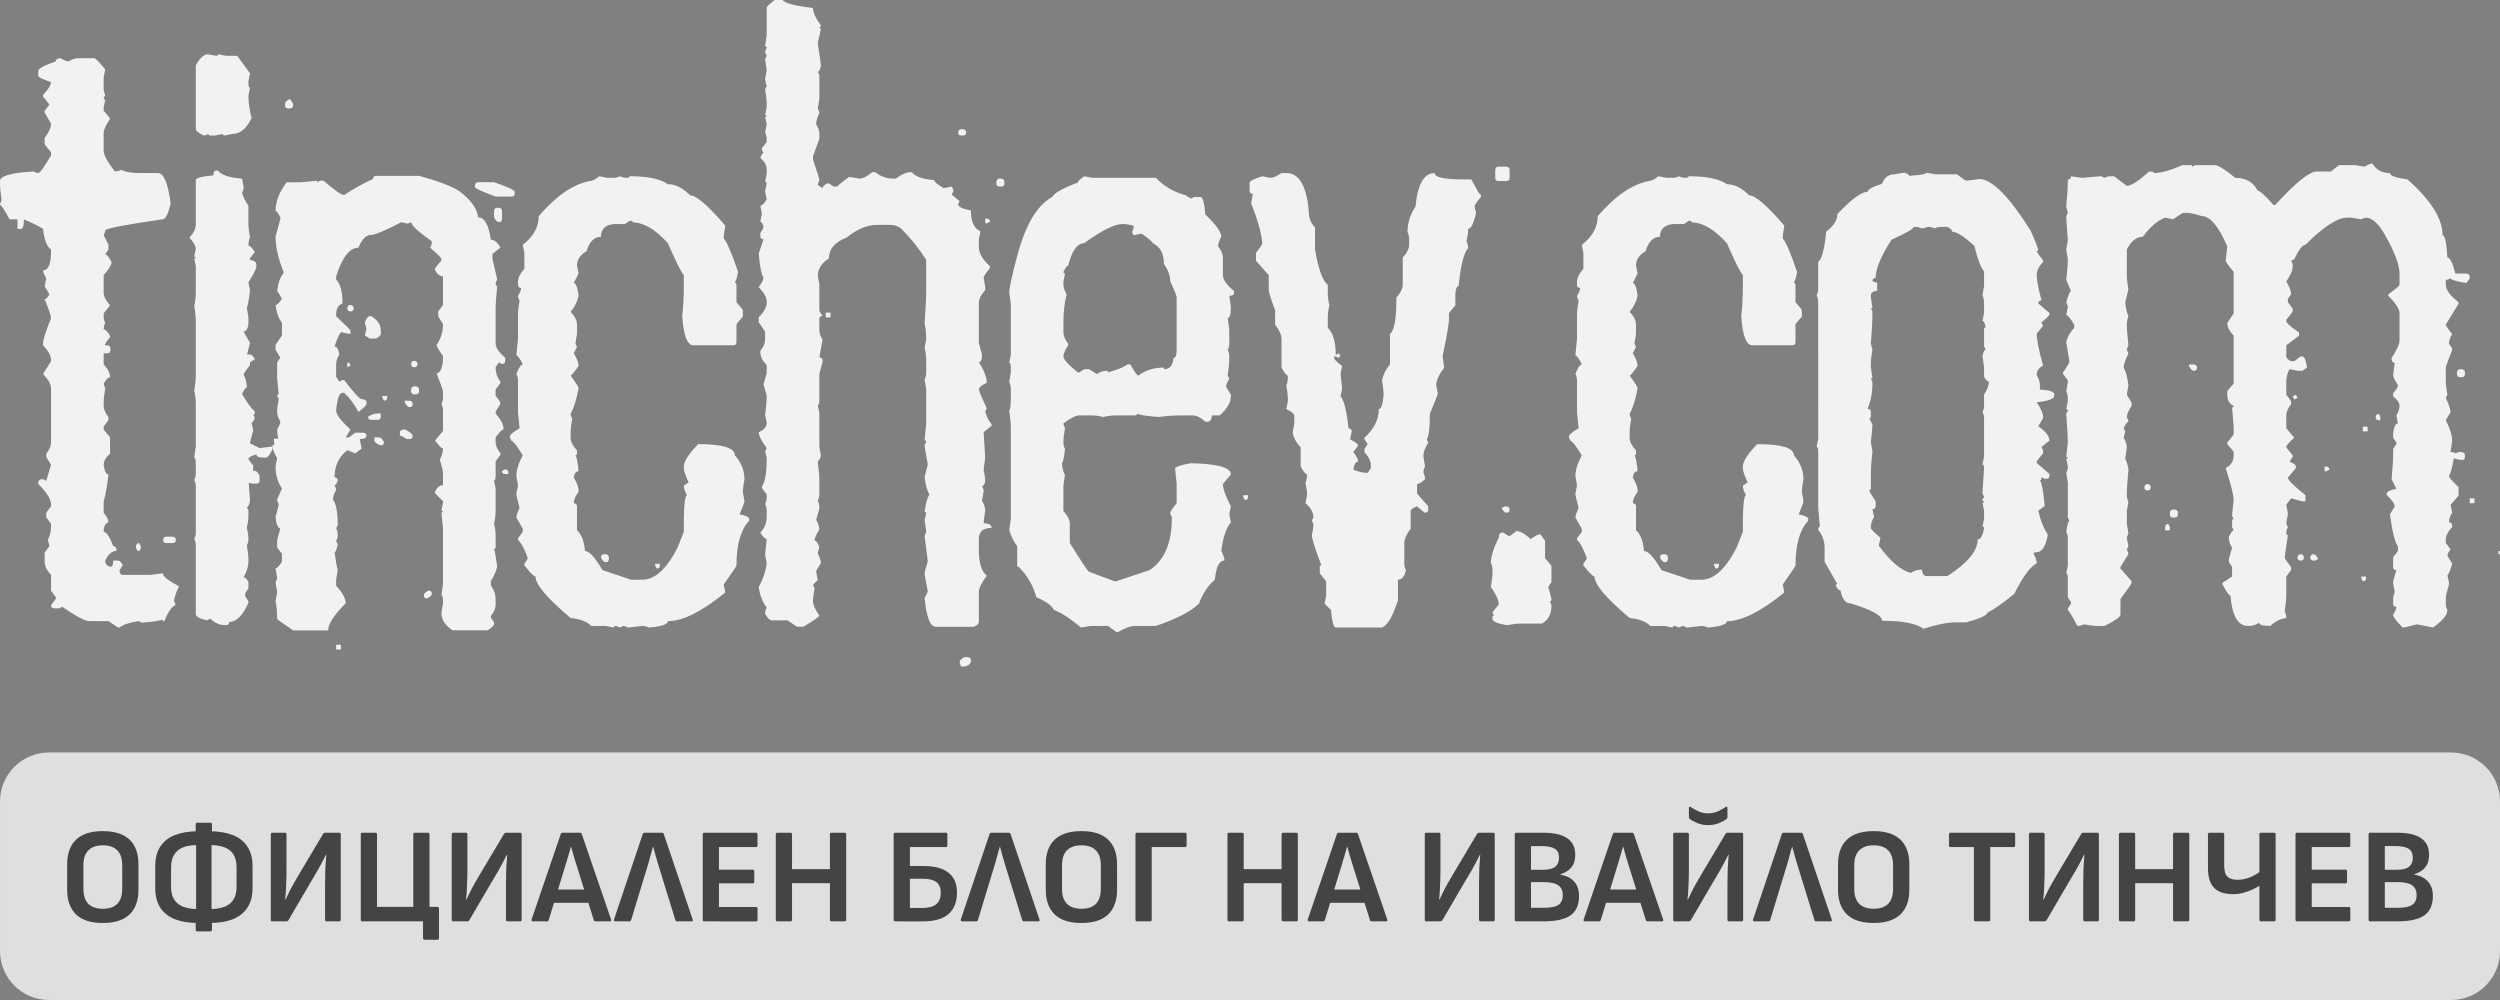 <?xml version="1.0" encoding="UTF-8" standalone="no"?>
<!-- Created with Inkscape (http://www.inkscape.org/) -->

<svg
   version="1.1"
   id="svg1"
   width="250"
   height="100"
   viewBox="0 0 250 100"
   xml:space="preserve"
   xmlns="http://www.w3.org/2000/svg"
   xmlns:svg="http://www.w3.org/2000/svg"><rect x="0" y="0" width="250" height="100" fill="#808080" stroke="none"/><defs
     id="defs1" /><g
     id="g1"
     transform="translate(-156.339,-50)"><path
       style="font-size:81.659px;line-height:1.2;font-family:'Fresco Stamp';-inkscape-font-specification:'Fresco Stamp';letter-spacing:0px;opacity:0.897;fill:#ffffff;stroke-width:7.795;stroke-linejoin:bevel;stroke-opacity:0.273"
       d="m 162.4,55.821 q 0.518,0.319 0.797,0.319 0.518,-0.319 0.957,-0.319 h 1.595 q 0.199,0 1.116,1.116 l -0.159,0.797 v 1.116 q 0,0.359 0.159,0.638 l -0.159,0.319 q 0,0.159 0.159,0.159 l -0.159,0.797 v 0.319 q 0.638,0.718 0.638,0.797 -0.638,0.957 -0.638,1.435 v 1.754 q 0,0.638 1.116,2.073 0.359,0 0.638,-0.159 0.638,0.319 1.754,0.319 h 1.914 q 0.877,0 1.276,3.03 -0.359,1.595 -0.797,1.595 -5.742,0.837 -5.742,1.116 0,0.159 -0.159,0.478 l 0.478,0.957 v 0.478 l -0.319,0.478 q 0.239,0 0.638,0.797 -0.08,0.478 -0.797,1.276 v 1.754 q 0,0.558 0.638,1.276 l -0.638,0.797 v 0.319 q 0,0.359 0.159,0.638 -0.159,0.279 -0.159,0.638 0.239,0 0.638,0.638 v 0.159 q -0.638,0.678 -0.638,1.276 v 1.435 q 0.638,0.678 0.638,1.276 -0.239,0 -0.638,0.638 0,0.159 0.159,0.478 -0.159,0.877 -0.159,1.435 v 0.319 q 0,0.518 0.478,1.116 v 0.319 l -0.478,0.638 v 0.319 q 0.638,0.718 0.638,0.797 v 1.595 q -0.638,0.558 -0.638,1.116 0.12,0.957 0.478,0.957 -0.159,1.555 -0.478,2.711 v 1.116 q 0.478,0.598 0.478,0.957 -0.478,0.159 -0.478,0.957 0.439,0.04 0.957,1.435 0.319,0.04 0.319,0.319 v 0.159 q -0.678,0 -1.116,0.957 v 0.159 q 0,0.239 0.478,0.478 0.319,0 0.319,-0.638 h 0.478 q 0.239,0 0.478,0.478 l -0.319,0.478 v 0.159 q 0.04,0.319 0.319,0.319 h 2.871 l 1.116,-0.159 q 0.04,0.478 1.595,1.276 v 0.159 q -0.239,0.359 -0.478,1.276 0.159,0.319 0.159,0.478 -0.518,0.159 -1.116,1.595 h -0.159 v -0.159 q -0.239,0.159 -2.073,0.319 l -0.319,-0.159 q -1.396,0.199 -1.914,0.638 h -0.159 l -0.957,-0.638 h -1.914 q -0.638,0 -2.711,-1.435 l -0.319,0.159 H 161.762 q -0.319,0 -0.319,-0.319 l 0.478,-0.638 v -0.159 l -0.478,-0.638 v -1.595 q -0.638,-0.678 -0.638,-1.276 v -0.957 l 0.478,-0.638 -0.159,-0.638 q 0.319,-0.598 0.319,-1.276 v -0.319 l -0.478,-0.638 v -0.478 l 0.478,-0.638 v -0.159 q 0,-0.797 -1.276,-2.073 V 98.246 q 0.04,-0.319 0.319,-0.319 h 0.159 l 0.319,0.159 0.478,-1.595 -0.478,-0.797 v -0.319 q 0.478,-0.598 0.478,-1.116 v -5.423 q 0,-0.598 -0.797,-1.435 l 0.797,-1.276 v -0.159 q 0,-0.598 -0.797,-1.435 v -0.159 q 0,-0.598 0.797,-2.552 0,-0.319 -0.638,-1.914 0.239,0 0.478,-0.478 l -0.478,-0.797 0.159,-0.797 q -0.319,-0.518 -0.319,-0.797 0.797,0 0.797,-1.914 v -0.159 q -0.638,-0.478 -0.797,-2.073 -0.598,-0.399 -1.914,-0.957 0,0.957 -0.319,0.957 h -0.319 v -0.957 h -0.797 q -0.758,-1.435 -0.957,-1.435 0,-0.159 0.159,-0.478 -0.159,-1.077 -0.159,-1.754 V 68.102 q 0,-0.758 3.349,-0.957 0.319,0.159 0.478,0.159 0.239,0 1.276,-1.754 v -0.319 l -0.638,-0.797 V 63.796 q 0.638,-0.837 0.638,-1.435 l -0.638,-1.116 v -0.159 l 0.478,-0.638 -0.638,-0.797 V 59.49 q 0.797,-0.837 0.797,-1.276 -1.276,-0.439 -1.276,-0.638 v -0.478 q 0,-0.359 1.754,-0.957 0,-0.319 0.478,-0.319 z m 4.187,28.708 h 0.478 q 0.319,0.04 0.319,0.319 v 0.159 q 0,0.319 -0.319,0.319 h -0.319 q -0.239,0 -0.478,-0.638 z m 9.729,11.643 h 0.319 q 0.319,0.04 0.319,0.319 0,0.319 -0.319,0.319 -0.319,0 -0.319,-0.319 z m -3.349,7.496 h 0.638 q 0.319,0.04 0.319,0.319 0,0.319 -0.319,0.319 h -0.638 q -0.319,0 -0.319,-0.319 0.04,-0.319 0.319,-0.319 z m -2.711,0.638 0.159,0.319 v 0.159 q 0,0.319 -0.319,0.319 l -0.159,-0.319 v -0.159 q 0.04,-0.319 0.319,-0.319 z m 6.778,-48.883 0.957,0.159 q 0.159,0 0.159,-0.159 l 0.797,0.159 h 1.116 l 1.276,1.754 -0.159,0.797 v 0.159 q 0,0.478 0.159,0.478 l -0.159,0.797 q 0,1.037 0.319,2.233 -0.758,1.595 -1.914,1.595 l -0.797,0.159 q -0.159,0 -0.159,-0.159 l -0.797,0.159 h -0.478 q -0.159,0 -0.159,-0.159 -0.319,0.159 -0.478,0.159 -0.718,-0.319 -0.797,-0.638 v -6.38 q 0.518,-0.957 1.116,-1.116 z m 8.293,4.466 0.319,0.478 V 60.526 q 0,0.319 -0.319,0.319 h -0.159 q -0.319,0 -0.319,-0.319 v -0.159 q 0,-0.239 0.478,-0.478 z m -7.337,7.177 h 0.159 q 0.439,0.638 2.392,0.797 l 0.159,0.797 q 0,0.359 -0.159,0.638 0.239,0.718 0.638,1.276 v 1.754 q 0,0.558 0.159,1.435 -0.159,0.279 -0.159,0.797 0.239,0 0.638,0.638 l -0.478,0.638 v 0.159 q 0.638,0.08 0.638,0.478 v 0.159 q 0,0.359 -0.797,1.595 l 0.159,0.797 q -0.159,1.435 -0.319,1.754 l 0.159,0.957 v 0.478 q 0,0.837 -0.478,0.957 l 0.638,1.116 q -0.319,1.196 -0.319,1.435 0.319,0.04 0.319,0.319 v 0.478 q -0.638,0.797 -0.638,0.957 0.319,0.598 0.319,1.276 -0.159,0 -0.478,0.638 0.758,1.316 1.276,1.754 v 0.159 q 0,0.159 -0.159,0.159 l 0.159,0.319 q -0.159,0.478 -0.319,0.478 l 0.159,0.797 q -0.319,1.116 -0.319,1.276 l 0.957,0.478 q 1.156,-0.159 1.276,-0.159 v 0.319 q -0.399,0.797 -0.638,0.797 h -0.159 q -0.797,0 -0.797,-0.319 -0.797,0.199 -0.797,0.478 l 0.478,0.638 v 0.478 q -0.478,0.518 -0.478,0.797 l 0.159,2.233 q -0.12,0.638 -0.319,0.638 l 0.159,0.319 v 0.478 q 0,0.638 -0.159,1.276 0.159,0.638 0.159,1.116 0,0.359 -0.159,0.638 0.159,0.877 0.159,1.435 v 0.159 q 0,0.758 -0.478,1.595 0.239,0 0.478,0.478 v 0.638 l -0.319,0.478 v 0.319 l 0.319,0.478 v 0.159 q -0.837,1.914 -1.914,1.914 0,0.319 -0.319,0.319 h -0.159 q -0.718,0 -1.435,-0.638 l -0.319,0.159 q -1.116,-0.239 -1.116,-0.638 v -6.858 q 0,-0.359 -0.159,-0.638 0.159,-0.279 0.159,-0.638 v -4.625 q 0,-0.359 -0.159,-0.638 0.159,-0.279 0.159,-0.638 v -0.957 q 0,-0.638 -0.159,-0.638 l 0.159,-1.116 v -4.147 q 0,-0.837 -0.159,-1.435 0.159,-0.837 0.159,-1.595 v -5.263 q 0,-0.758 -0.159,-1.595 0.159,-0.598 0.159,-1.435 v -2.552 l -0.159,-0.797 h 0.159 q 0,-0.159 -0.159,-0.159 l 0.159,-0.797 q 0,-0.399 -0.638,-1.116 0.638,-0.678 0.638,-1.276 v -4.466 q 0,-0.319 1.754,-0.478 0,-0.478 0.319,-0.478 z m 5.742,26.794 h 0.319 q 0.319,0.04 0.319,0.319 0,0.319 -0.319,0.319 -0.319,0 -0.319,-0.319 z m 1.595,3.349 h 0.159 v 0.478 h -0.478 v -0.159 q 0.04,-0.319 0.319,-0.319 z m 8.612,-29.625 h 4.306 q 3.469,0.957 4.306,1.754 1.475,1.196 1.595,2.392 0.957,0 1.276,2.233 0.518,0 0.957,0.797 l -0.797,0.638 v 0.478 l 0.478,2.073 -0.159,0.319 q 0,0.319 0.159,0.319 -0.159,1.595 -0.159,2.392 v 3.349 q 0,0.638 0.957,1.435 v 0.319 q 0,0.319 -0.319,0.319 l -0.319,-0.159 -0.319,0.478 q 0,0.837 0.478,1.435 v 0.159 l -0.478,0.638 v 0.638 q 0.478,0.518 0.478,0.797 l -0.478,0.797 v 0.159 q 0.797,0.917 0.797,1.595 -0.199,0 -0.797,0.797 v 0.478 q 0,0.518 0.478,1.116 v 0.159 l -0.478,0.638 v 1.435 q 0,0.478 -0.159,0.478 l 0.159,0.797 v 2.233 q 0,0.638 -0.159,1.276 0.159,0.598 0.159,1.276 v 1.116 q 0,0.159 -0.159,0.159 0.12,0.319 0.319,1.754 -0.239,0.917 -0.638,1.435 v 0.478 q 0.478,0.598 0.478,1.435 v 0.478 q 0,0.518 -0.478,1.116 v 0.159 l 0.319,0.478 v 0.159 q 0,0.239 -0.638,0.638 h -3.509 q -1.116,-0.718 -1.116,-1.754 l 0.159,-0.957 v -0.159 q 0,-0.638 -0.159,-0.638 l 0.159,-1.116 v -5.582 l -0.159,-1.595 h 0.159 q 0,-0.159 -0.159,-0.159 l 0.159,-0.797 v -0.159 l -0.797,-0.797 v -0.159 q 0.319,-0.638 0.797,-0.638 v -1.116 q 0,-0.399 -0.319,-1.435 0.319,-0.638 0.319,-1.116 -0.199,0 -0.797,-0.797 l 0.797,-0.957 v -2.073 q 0,-0.359 -0.159,-0.638 0.159,-0.279 0.159,-0.638 V 89.115 q 0,-0.159 -0.638,-1.754 0.638,-0.159 0.638,-1.754 -0.638,-0.917 -0.638,-1.116 0.638,-0.917 0.638,-2.073 l -0.478,-0.797 v -0.478 l 0.478,-0.638 v -2.871 q -0.478,0 -0.797,-0.638 v -0.159 l 0.638,-0.797 v -0.159 q 0,-0.12 -1.116,-1.116 0.159,-0.279 0.159,-0.638 -1.994,-1.396 -2.073,-1.914 l -0.319,0.159 -0.638,-0.159 q -2.472,1.276 -3.03,1.276 -0.758,0 -1.276,1.276 -1.316,0 -2.233,2.871 v 0.319 q 0.638,0.638 0.638,2.392 -0.638,0.239 -0.638,1.116 v 0.159 q 1.435,1.356 1.435,1.435 v 0.319 h -0.159 l -0.797,-0.159 q -0.319,0.439 -0.638,1.435 0.359,0 0.478,0.797 -0.319,0.518 -0.319,0.957 v 1.276 l 0.319,0.478 0.319,-0.159 h 0.159 q 1.475,1.914 1.754,1.914 0.478,0 0.478,0.319 v 0.159 q 0,0.199 -0.797,0.797 -0.638,-1.196 -1.435,-1.914 h -0.159 q -0.478,0 -0.638,1.754 0,0.638 1.435,1.914 l -0.478,0.797 h 0.319 l 0.638,-0.478 h 0.797 q 0.319,0.04 0.319,0.319 0,0.319 -0.638,0.319 v 0.159 l 0.159,0.797 -0.638,0.478 -0.797,-0.319 q -1.276,0.997 -1.276,2.711 0.319,0.04 0.319,0.319 -0.159,0.478 -0.319,0.478 0.159,0.319 0.159,0.478 -0.319,0.518 -0.319,0.957 0.478,0.598 0.478,2.552 l -0.159,0.319 q 0.159,0.279 0.159,0.638 0,0.359 -0.159,0.638 l 0.159,0.319 q -0.159,0.797 -0.319,0.797 0.199,1.435 0.319,1.754 l -0.159,0.957 v 0.638 q 0.957,1.037 0.957,1.754 -1.754,1.754 -1.754,2.711 h -3.509 l -1.595,-1.116 q 0,-1.196 -0.159,-1.754 l 0.159,-0.957 q 0,-0.12 -0.159,-0.957 0.159,-0.319 0.159,-0.478 l -0.159,-0.957 q 0.239,0 0.638,-0.638 v -0.797 l -0.478,-0.638 v -0.638 q 0,-0.159 0.319,-1.276 -0.359,0 -0.478,-1.116 0.319,-1.196 0.319,-1.276 -0.159,-0.319 -0.159,-0.478 l 0.478,-1.116 q -0.638,-0.957 -0.638,-2.233 l 0.159,-0.797 q -0.478,-0.797 -0.478,-1.276 l 0.638,-0.319 q -0.159,-0.877 -0.159,-1.276 0.319,-0.518 0.319,-0.797 -0.319,-0.518 -0.319,-0.957 v -0.319 l 0.159,-0.957 -0.159,-0.319 q 0,-0.159 0.159,-0.159 l -0.159,-1.595 v -1.595 l 0.319,-0.478 -0.478,-0.797 v -0.478 l 0.638,-0.957 v -1.276 q -0.478,-0.558 -0.638,-1.754 0.239,0 0.638,-0.638 l -0.478,-0.797 q 0.159,-1.196 0.638,-1.754 v -0.159 q -0.797,-1.914 -0.797,-3.509 l 0.478,-1.754 v -0.159 q -0.319,-0.638 -0.478,-0.638 0,-1.435 1.116,-2.871 h 1.435 l 1.595,-0.159 v 0.159 l 0.319,-0.159 h 0.319 q 1.675,1.435 2.073,1.435 1.515,-0.997 2.871,-1.595 0.04,-0.319 0.319,-0.319 z m 10.207,0.638 h 1.595 q 2.073,0.718 2.073,0.957 v 0.159 q 0,0.319 -0.319,0.319 h -1.595 q -2.073,-0.758 -2.073,-0.957 v -0.159 q 0.04,-0.319 0.319,-0.319 z m 1.914,2.552 h 0.159 q 0.319,0.04 0.319,0.319 v 0.797 q 0,0.319 -0.319,0.319 -0.239,0 -0.478,-0.478 v -0.638 q 0.04,-0.319 0.319,-0.319 z m -14.673,9.729 q 0.319,0.04 0.319,0.319 0,0.319 -0.319,0.319 -0.319,0 -0.319,-0.319 0.04,-0.319 0.319,-0.319 z m 1.914,1.116 h 0.159 q 0.957,0.558 0.957,1.435 v 0.319 q 0,0.239 -0.478,0.478 h -0.638 l -0.478,-0.319 0.159,-0.638 -0.159,-0.638 q 0.239,-0.638 0.478,-0.638 z m -12.121,3.828 h 0.159 q 0.239,0 0.478,0.478 l -0.478,0.319 h -0.159 q -0.319,0 -0.319,-0.319 v -0.159 q 0.04,-0.319 0.319,-0.319 z m 16.587,0.638 q 0.319,0.04 0.319,0.319 0,0.319 -0.319,0.319 -0.319,0 -0.319,-0.319 0.04,-0.319 0.319,-0.319 z m -6.699,0.159 q 0.319,0.04 0.319,0.319 l -0.319,0.159 z m 6.699,2.392 h 0.159 q 0.319,0.04 0.319,0.319 v 0.159 q 0,0.319 -0.319,0.319 h -0.159 q -0.319,0 -0.319,-0.319 v -0.159 q 0.04,-0.319 0.319,-0.319 z m -3.19,0.957 h 0.478 v 0.159 q 0,0.319 -0.319,0.319 l -0.159,-0.319 z m 2.233,0.478 h 0.478 q 0.319,0.04 0.319,0.319 0,0.319 -0.319,0.319 -0.239,0 -0.478,-0.478 z m -2.711,1.276 h 0.319 v 0.319 q 0,0.319 -0.319,0.319 h -0.638 q -0.319,0 -0.319,-0.319 0.518,-0.319 0.957,-0.319 z m 2.711,1.595 q 0.718,0.319 0.797,0.638 0,0.319 -0.319,0.319 h -0.319 q -0.399,-0.319 -0.638,-0.319 V 93.262 q 0,-0.319 0.478,-0.319 z m -3.03,0.797 h 0.478 q 0.239,0 0.478,0.478 0,0.319 -0.319,0.319 -0.638,-0.239 -0.638,-0.478 z m 16.268,1.435 0.159,0.319 v 0.319 H 209.728 V 95.494 q 0.04,-0.319 0.319,-0.319 z m -3.19,1.754 q 0.319,0.04 0.319,0.319 v 0.159 h -0.319 q -0.319,0 -0.319,-0.319 z m -25.359,0.159 h 0.319 q 0.239,0 0.478,0.478 v 0.478 q 0,0.319 -0.319,0.319 h -0.159 q -0.837,0 -0.957,-0.478 V 97.727 q 0,-0.239 0.638,-0.638 z m 17.703,11.962 q 0.319,0.04 0.319,0.319 0,0.239 -0.478,0.478 -0.319,0 -0.319,-0.319 0,-0.239 0.478,-0.478 z m -9.25,5.423 h 0.478 v 0.478 h -0.478 z m 26.316,-46.85 0.797,0.159 h 0.638 q 0.359,0 0.638,-0.159 0.279,0.159 0.638,0.159 0.319,0 0.319,-0.159 2.711,0 3.828,0.797 1.116,0 2.233,1.116 0.917,0 3.509,3.03 -0.159,0.877 -0.159,1.276 0.478,0.518 1.435,3.349 -0.159,0.957 -0.319,0.957 l 0.159,0.319 v 1.754 q 0.638,0.718 0.638,0.797 v 0.638 q -0.638,0.718 -0.638,0.797 v 1.754 q 0,0.319 -0.319,0.319 h -3.987 q -0.917,0 -1.116,-2.871 0.159,-1.515 0.159,-3.03 v -1.116 q -0.359,-0.359 -1.595,-3.19 -1.874,-2.073 -3.509,-2.073 0,-0.159 -0.159,-0.159 h -0.159 l -0.478,0.319 h -1.116 q -1.276,0.159 -1.276,1.276 -0.997,0 -1.435,1.435 -0.957,0.558 -0.957,1.435 l 0.159,0.797 -0.478,0.957 q 0.319,0 0.478,1.276 -0.199,0.917 -0.797,1.595 0.638,0.678 0.638,1.276 v 0.957 l -0.159,0.957 0.159,0.319 -0.319,0.638 q 0.478,0.797 0.478,1.276 -0.678,0.957 -0.797,0.957 0.797,1.077 0.797,1.276 -0.319,1.715 -0.797,2.552 0,0.159 0.159,0.478 -0.159,0.877 -0.159,1.435 v 0.478 q 0,0.558 0.638,1.276 v 0.319 q 0,0.159 -0.159,0.159 0.199,0.239 0.319,1.595 -0.399,0 -0.478,0.638 0.478,0.797 0.478,1.276 v 0.159 q -0.478,0.598 -0.478,1.116 0.319,0.04 0.319,0.319 v 2.392 q 0.678,0.598 0.797,2.073 0.638,0 1.754,1.914 l 2.871,0.957 h 1.116 q 1.874,0 3.509,-3.19 l 0.638,-1.595 v -1.276 q 0.04,-2.392 0.319,-2.392 -0.319,-0.518 -0.319,-0.957 l 0.478,-0.319 q -0.478,-1.037 -0.478,-1.435 v -0.159 q 0,-0.758 1.435,-2.233 3.668,0 3.668,1.116 0.957,1.077 0.957,2.392 -0.159,0.877 -0.159,1.276 0.159,0.837 0.159,0.957 0,0.12 -0.478,1.276 0.957,0.199 0.957,0.478 v 0.159 q -1.276,1.356 -1.276,4.466 0,0.12 -1.276,1.914 l 0.159,0.797 q -3.509,2.871 -5.742,2.871 0,0.478 -1.914,0.638 -0.279,-0.159 -0.638,-0.159 l -1.435,0.159 q -0.319,-0.159 -0.478,-0.159 l -0.319,0.159 q -0.319,-0.159 -0.478,-0.159 -0.159,0 -0.159,0.159 l -0.797,-0.159 h -1.435 q -0.598,-0.638 -2.073,-0.797 -3.509,-2.951 -3.509,-4.147 -0.239,0 -1.116,-1.116 v -0.159 l 0.319,-0.478 v -0.159 q -0.478,-1.316 -0.957,-1.754 v -0.159 l 0.478,-0.638 v -0.319 l -0.638,-1.116 q 0,-0.279 0.319,-0.957 -0.319,-1.196 -0.319,-1.435 l 0.159,-0.797 q 0,-0.12 -0.159,-0.957 0,-0.877 0.638,-2.073 -0.877,-1.435 -1.116,-1.435 l -0.159,-0.319 v -0.159 q 0,-0.239 0.957,-0.797 l -0.159,-1.595 v -3.19 q 0,-0.359 -0.159,-0.638 0.359,-0.957 0.638,-0.957 -0.199,-0.518 -0.638,-0.957 l 0.159,-1.595 v -2.392 q 0,-0.558 0.159,-1.435 -0.159,-0.319 -0.159,-0.478 0.319,-0.518 0.319,-0.797 -0.319,0 -0.319,-0.319 v -0.319 q 0,-0.558 0.638,-1.276 v -1.595 l -0.159,-0.797 q 1.595,-1.236 1.595,-2.871 2.592,-3.03 5.104,-3.509 0.359,0 0.957,-0.478 z m 0.478,37.799 h 0.159 q 0.319,0.04 0.319,0.319 v 0.159 q 0,0.319 -0.319,0.319 -0.239,0 -0.478,-0.478 0.04,-0.319 0.319,-0.319 z m 5.104,0.957 h 0.478 v 0.159 q 0,0.319 -0.319,0.319 l -0.159,-0.319 z m 11.962,-56.379 h 0.797 q 0.279,0.478 3.03,0.797 0,0.678 0.797,1.754 0,0.159 -0.159,0.159 0,0.159 0.159,0.159 l -0.319,1.435 0.319,2.233 q -0.12,0.638 -0.319,0.638 l 0.159,0.319 v 2.392 l -0.159,0.957 q 0.159,0.319 0.159,0.478 -0.319,0.638 -0.319,1.116 0.319,0.518 0.319,0.957 v 0.478 l -0.638,1.754 v 0.319 q 0.638,1.914 0.638,2.073 -0.159,0.319 -0.159,0.478 l 0.478,0.319 q 0,-0.239 0.478,-0.478 h 0.159 l 0.478,0.319 h 0.319 q 1.116,-0.957 1.276,-0.957 l 0.957,0.159 q 0.558,0 1.276,-0.638 h 0.319 q 0.837,0.638 1.754,0.638 h 0.319 q 0.837,-0.638 1.435,-0.638 h 0.159 q 0.478,0.638 2.233,0.797 0,0.239 0.957,0.797 l 0.797,-0.159 0.159,0.319 v 0.159 l -0.159,0.319 q 0.718,0.638 0.797,0.638 l -0.159,0.319 q 0,0.399 1.276,0.638 0,1.675 0.957,2.073 l -0.159,0.797 v 0.797 q 0,0.917 1.116,1.914 v 0.159 q -0.638,0.797 -0.638,0.957 l 0.159,0.957 v 0.319 q -0.638,0.678 -0.638,1.276 V 84.29 q 0.319,1.116 0.319,1.276 0,0.638 -0.319,0.638 0.797,1.276 0.797,2.073 -0.718,0.319 -0.797,0.638 0,0.239 0.797,1.914 l -0.159,0.319 q 0.199,0.758 0.638,1.276 v 0.159 l -0.797,0.638 0.159,2.552 q -0.159,1.116 -0.159,1.276 0.159,0.638 0.159,1.116 -0.159,0.478 -0.319,0.478 l 0.159,0.319 v 0.159 l -0.159,0.957 q 0.319,0.518 0.319,0.957 -0.159,1.116 -0.159,1.276 0.797,0.04 0.797,0.478 -1.276,0 -1.276,1.116 v 1.116 q 0,1.914 0.797,2.552 -0.797,1.077 -0.797,1.595 v 3.03 q 0,0.239 -0.478,0.478 h -3.828 q -0.837,0 -1.116,-2.871 l 0.319,-0.638 -0.319,-1.754 q 0,-0.279 0.319,-1.276 l -0.319,-2.552 q 0.159,-0.319 0.159,-0.478 l -0.159,-1.116 0.159,-0.638 q 0,-0.159 -0.159,-0.159 0.159,-1.236 0.478,-1.754 -0.319,-0.478 -0.478,-1.754 0.319,-1.196 0.319,-1.276 -0.319,-1.595 -0.319,-1.914 l 0.159,-0.319 q 0,-0.159 -0.159,-0.159 l 0.159,-1.595 v -3.509 l -0.159,-0.957 q 0.159,-0.279 0.159,-0.797 v -1.116 q 0,-0.678 -0.159,-1.276 l 0.159,-0.797 q 0,-1.037 -0.159,-1.595 0.159,-2.153 0.159,-3.668 v -2.711 q -1.037,-1.675 -2.552,-3.19 -0.518,-0.319 -0.957,-0.319 h -1.435 q -1.435,0 -3.03,1.276 -1.754,0.678 -1.754,2.073 -1.116,0.718 -1.116,1.754 l 0.159,0.797 v 2.711 l 0.319,0.478 q -0.319,0.04 -0.319,0.319 v 1.116 q 0,0.439 0.319,0.957 -0.319,1.675 -0.319,1.754 0.319,0.04 0.319,0.319 v 0.159 q -0.319,1.116 -0.319,1.276 v 2.552 q 0,0.478 -0.159,0.478 l 0.159,0.797 v 3.349 l 0.159,0.957 q -0.159,0.478 -0.319,0.478 l 0.159,1.595 v 1.754 q 0,0.359 -0.159,0.638 0.159,0.279 0.159,0.638 v 0.159 l -0.319,1.116 q 0.319,0.518 0.319,0.957 -0.478,0.797 -0.478,1.116 0.239,0 0.478,0.638 l -0.159,0.638 q 0.319,0.638 0.319,0.957 l -0.478,0.797 0.159,0.957 q -0.12,0 -0.478,0.478 l 0.159,0.319 q -0.159,0.877 -0.159,1.276 0,0.518 0.638,1.435 0,0.159 -1.595,1.116 h -0.638 l -0.957,-0.638 h -1.595 q -0.239,0 -0.638,-0.638 0,-0.359 0.159,-0.638 -0.638,-0.837 -0.797,-2.073 0.638,-1.116 0.797,-2.392 l -0.159,-0.797 0.159,-1.595 q -0.239,0 -0.638,-0.638 0.638,-0.678 0.638,-1.595 v -0.638 q 0,-0.359 -0.159,-0.638 0.159,-0.279 0.159,-0.638 v -0.319 l -0.478,-0.638 v -0.159 q 0.478,-0.598 0.478,-2.871 l -0.159,-0.638 0.159,-0.319 q -0.797,-1.077 -0.797,-1.595 0.797,-0.319 0.797,-0.957 l -0.159,-0.797 q 0.159,-1.116 0.159,-1.914 l -0.319,-1.116 0.319,-1.116 v -0.797 q -0.638,-0.678 -0.638,-1.276 v -0.159 q 0.478,-0.598 0.478,-1.116 v -0.797 l -0.638,-0.957 v -0.478 q 0.797,-0.837 0.797,-1.435 v -0.159 q 0,-0.598 -0.797,-1.435 0.478,-0.638 0.478,-0.957 -0.319,-0.439 -0.478,-2.392 l 0.478,-1.435 q -0.319,0 -0.319,-0.319 v -0.319 q 0.319,-0.399 0.319,-0.638 -0.159,-0.478 -0.319,-0.478 l 0.159,-0.797 -0.159,-0.797 q 0.239,0 0.638,-0.638 l -0.159,-0.797 0.159,-0.797 q 0,-0.159 -0.159,-0.159 l 0.159,-0.797 V 66.906 q 0,-0.558 -0.638,-1.116 0.159,-0.478 0.319,-0.478 l -0.159,-0.319 V 64.833 l 0.478,-0.638 v -0.159 q 0,-0.518 -0.159,-0.797 l 0.159,-0.797 -0.159,-0.797 h 0.159 q 0,-0.159 -0.159,-0.159 l 0.159,-0.797 v -0.319 q 0,-0.558 -0.159,-1.435 l 0.159,-0.319 -0.159,-0.638 q 0,-0.12 0.159,-0.957 l -0.159,-1.116 0.159,-0.319 q -0.159,-0.319 -0.159,-0.478 l 0.159,-0.319 q 0,-0.159 -0.159,-0.159 l 0.159,-1.116 v -2.711 q 0,-0.199 0.797,-0.797 z m 18.66,12.919 h 0.159 q 0.319,0.04 0.319,0.319 0,0.319 -0.319,0.319 h -0.159 q -0.319,0 -0.319,-0.319 0.04,-0.319 0.319,-0.319 z m 3.828,4.944 h 0.159 q 0.319,0.04 0.319,0.319 v 0.159 q 0,0.319 -0.319,0.319 h -0.159 q -0.319,0 -0.319,-0.319 v -0.159 q 0.04,-0.319 0.319,-0.319 z m -1.435,3.987 h 0.159 q 0.319,0.04 0.319,0.319 l -0.319,0.159 h -0.159 z m -15.949,9.41 h 0.478 v 0.478 h -0.478 z m 13.876,34.45 h 0.319 q 0.319,0.04 0.319,0.319 v 0.159 q -0.159,0.478 -0.957,0.478 l -0.159,-0.319 v -0.159 q 0,-0.239 0.478,-0.478 z m 11.962,-48.086 0.797,0.159 h 6.38 q 1.196,1.276 3.03,1.754 0,0.08 0.478,0.319 l 0.319,-0.159 h 0.638 q 0.319,0 0.478,1.754 1.595,1.515 1.595,2.233 -0.319,0.518 -0.319,0.957 0.478,0.598 0.478,1.116 v 1.754 q 0,0.678 1.116,1.595 v 0.159 q 0,0.319 -0.478,0.319 l 0.159,1.116 q 0,1.116 -0.319,1.116 l 0.159,1.116 v 1.435 q 0,0.359 -0.159,0.638 0.159,0.279 0.159,0.638 v 0.159 q 0,0.678 -0.159,1.754 l 0.159,0.319 q -0.319,0.518 -0.319,0.797 l 0.478,0.797 v 0.159 q 0,0.917 -1.116,1.914 h -0.797 q 0,0.638 -0.478,0.638 h -0.159 q -0.678,-0.638 -1.276,-0.638 h -1.116 q -1.236,0 -2.233,0.159 -2.073,-0.159 -2.073,-0.319 l -0.319,0.159 h -1.914 q -0.638,0 -1.276,0.159 -0.598,-0.159 -1.276,-0.159 h -1.116 q -0.518,0 -1.595,0.797 0,0.159 0.159,0.478 -0.159,0.877 -0.159,1.435 0,0.359 0.159,0.638 -0.159,1.435 -0.319,1.435 0.159,1.116 0.319,1.116 l -0.159,1.116 v 2.552 q 0.638,0.678 0.638,1.276 v 1.914 q 1.715,2.751 1.914,2.871 l 2.552,0.957 h 0.159 l 3.349,-1.116 q 2.233,-1.435 2.233,-5.263 -0.159,-0.319 -0.159,-0.478 0,-0.159 0.638,-0.957 v -1.914 l -0.159,-1.595 q 0.359,-0.279 1.595,-0.478 3.987,0.08 3.987,1.116 l -0.797,0.957 q 0,0.718 0.797,2.233 l -0.159,0.797 0.159,0.797 q -0.718,0.877 -0.957,2.871 0.319,0.638 0.319,0.957 -0.797,0 -0.957,1.914 -1.037,0.877 -1.595,2.392 -1.156,1.156 -4.306,2.233 h -2.073 q -0.678,0 -1.754,0.638 -0.159,0 -0.957,-0.638 h -1.754 l -0.957,0.159 q -1.675,-1.396 -2.711,-1.754 -0.279,-0.638 -1.754,-1.276 -0.478,-1.754 -1.754,-3.03 -0.159,0 -0.159,-0.159 v -1.914 q -0.478,-0.598 -0.797,-1.595 l 0.159,-1.116 v -9.091 q 0,-0.678 -0.159,-1.754 0.159,-0.159 0.159,-1.276 v -0.797 q 0,-0.518 -0.159,-0.797 l 0.159,-0.957 v -0.478 q 0,-0.478 -0.159,-0.478 l 0.159,-0.797 v -4.785 q 0,-0.558 -0.159,-1.435 0,-0.678 0.797,-3.668 1.236,-4.665 3.509,-5.901 0.239,-0.558 2.552,-1.435 0,-0.159 0.638,-0.638 z m -2.073,9.569 q 0,0.159 0.159,0.159 l -0.159,0.797 v 0.319 q 0,0.439 0.319,0.957 -0.319,1.276 -0.319,2.711 v 1.116 q 0,0.518 0.478,1.116 v 0.159 q -0.478,0.718 -0.478,1.116 0,0.439 1.435,1.595 h 0.159 l 0.478,-0.319 h 0.478 l 0.797,0.478 q 0.518,-0.319 0.957,-0.319 0.159,0 0.159,0.159 1.555,-0.439 1.914,-0.797 h 0.319 q 0.598,1.116 0.797,1.116 1.037,-0.797 2.552,-0.797 v 0.159 q 0.877,0 0.957,-1.116 0.319,0 0.319,-0.797 v -5.263 q 0,-0.239 -0.638,-1.595 0,-0.837 -0.638,-1.754 0,-1.555 -1.116,-2.073 0,-0.199 -1.116,-0.957 l -0.797,0.159 -0.159,-0.319 q 0.159,-0.279 0.159,-0.638 l -0.797,-0.159 h -0.319 q -1.196,0 -3.828,1.914 -1.037,0 -1.595,2.233 -0.159,0 -0.478,0.638 z m 43.501,-10.526 h 0.797 q 0.319,0.04 0.319,0.319 v 0.797 q 0,0.319 -0.319,0.319 h -0.797 q -0.319,0 -0.319,-0.319 v -0.797 q 0.04,-0.319 0.319,-0.319 z m -21.691,0.638 h 0.478 q 1.874,0 2.233,3.668 0,1.196 0.638,1.754 v 2.233 q 0.518,2.99 1.276,3.509 v 0.797 q 0,0.638 0.159,1.276 -0.159,0.598 -0.159,1.276 v 0.957 q 0.797,0.797 0.797,2.711 l 0.319,-0.159 0.159,0.319 q -0.159,0 -0.159,0.159 l -0.319,-0.159 h -0.159 v 0.159 q 0,0.199 0.797,0.797 l -0.159,0.797 0.159,1.435 -0.159,0.797 q 0.518,0.558 0.797,3.19 0.319,0.04 0.319,0.319 l -0.159,0.797 q 0.797,0.399 0.797,0.638 l -0.478,0.638 q 0.478,0.598 0.478,0.957 -0.359,0 -0.478,0.797 0.758,0.319 1.435,0.319 l 0.319,-0.478 v -0.319 q 0,-0.558 -0.638,-1.276 v -0.319 l 0.319,-0.478 -0.319,-0.478 v -0.159 q 1.435,-1.316 1.435,-2.871 0.359,0 0.478,-1.435 0,-0.558 -0.159,-1.435 0.199,-0.917 0.797,-1.595 v -3.03 q 0.638,-0.558 0.638,-3.349 v -0.319 q 0.638,-0.678 0.638,-1.276 v -2.711 q 0.638,-0.678 0.638,-1.276 v -0.478 q 0,-0.518 -0.159,-0.797 0,-1.356 0.797,-2.552 0.319,-3.349 1.914,-3.349 0,0.638 2.871,0.638 h 0.797 l 0.797,1.435 q 0.159,0 0.159,0.159 v 0.159 q -0.638,0.797 -0.638,0.957 l 0.159,0.638 q -0.359,1.595 -0.797,1.595 v 0.319 l -0.159,0.957 q 0.159,0.279 0.159,0.638 -0.638,0.718 -0.957,3.828 -0.279,0 -0.319,0.797 v 1.116 q -0.638,0.718 -0.638,0.797 v 0.638 q 0,0.558 -0.638,3.668 l 0.159,1.116 q -0.797,1.077 -0.797,1.754 l 0.159,0.797 q 0,0.199 -0.797,2.073 0,2.193 -0.319,2.552 l 0.159,0.319 q -0.478,0.797 -0.478,1.276 v 0.159 l 0.159,0.957 q -0.159,0.279 -0.159,0.638 0.159,0.279 0.159,0.638 -0.518,0.478 -0.797,0.478 v 0.957 l 1.116,1.276 v 0.319 q 0,0.319 -0.319,0.319 -0.08,0 -0.797,-0.638 -0.638,0.239 -0.638,0.478 v 1.754 q -0.638,0.837 -0.638,1.435 v 2.073 q 0,0.359 0.159,0.638 -0.199,0.957 -0.797,0.957 v 2.073 q -0.797,2.432 -1.595,2.711 h -4.625 q -0.319,0 -0.478,-1.754 l -0.638,-0.638 0.159,-0.797 v -1.435 l -0.638,-0.797 v -0.638 q 0,-0.159 0.159,-0.159 -0.917,-2.392 -0.957,-3.03 0.159,-0.638 0.159,-1.116 l -0.159,-0.319 0.159,-0.319 q 0,-0.758 -0.797,-1.435 l 0.159,-0.797 v -0.319 l -0.159,-0.957 q 0.159,-0.279 0.159,-0.797 -0.199,0 -0.638,-0.797 v -1.914 q -0.638,-0.678 -0.797,-1.435 l 0.159,-0.957 v -0.797 q -0.08,-0.319 -0.797,-0.638 l 0.159,-0.797 v -0.159 q 0,-0.558 -0.159,-1.435 0.159,-0.239 0.159,-0.957 -0.199,0 -0.638,-0.797 v -2.871 q 0,-0.598 -0.638,-1.435 V 81.021 q -0.638,-1.675 -0.638,-2.073 v -1.435 l -1.276,-1.435 v -0.797 q 0.638,-0.797 0.638,-0.957 -0.159,-1.595 -1.116,-3.987 l 0.159,-0.957 q -0.319,0 -0.319,-0.319 v -0.797 q 0,-0.239 1.276,-0.638 l 0.797,0.159 q 0.399,0 1.116,-0.478 z m -3.828,32.217 h 0.478 v 0.159 q 0,0.319 -0.319,0.319 l -0.159,-0.319 z m 26.156,1.116 h 0.159 q 0.319,0.04 0.319,0.319 0,0.319 -0.319,0.319 -0.239,0 -0.478,-0.478 z m 1.156,2.472 q 0.558,0 1.435,0.797 0.638,-0.478 0.957,-0.478 l 0.478,0.638 v 1.754 q 0.638,0.718 0.638,0.797 v 1.595 l -0.319,0.478 q 0.319,1.116 0.319,1.276 0,0.159 -0.159,0.159 0.159,0.319 0.159,0.478 0,1.236 -0.957,1.754 h -2.073 q -0.558,0 -1.435,0.159 -1.435,-0.239 -1.435,-0.638 v -0.159 q 0,-0.159 0.159,-0.159 l -0.159,-0.319 0.638,-0.797 q 0,-0.598 -0.797,-1.754 l 0.159,-1.116 v -0.638 q 0,-0.359 -0.159,-0.638 0,-0.957 0.797,-2.552 0,-0.478 0.319,-0.478 h 0.159 l 0.478,0.319 h 0.159 z m 14.195,-35.486 0.797,0.159 h 0.638 q 0.359,0 0.638,-0.159 0.279,0.159 0.638,0.159 0.319,0 0.319,-0.159 2.711,0 3.828,0.797 1.116,0 2.233,1.116 0.917,0 3.509,3.03 -0.159,0.877 -0.159,1.276 0.478,0.518 1.435,3.349 -0.159,0.957 -0.319,0.957 l 0.159,0.319 v 1.754 q 0.638,0.718 0.638,0.797 v 0.638 q -0.638,0.718 -0.638,0.797 v 1.754 q 0,0.319 -0.319,0.319 h -3.987 q -0.917,0 -1.116,-2.871 0.159,-1.515 0.159,-3.03 v -1.116 q -0.359,-0.359 -1.595,-3.19 -1.874,-2.073 -3.509,-2.073 0,-0.159 -0.159,-0.159 h -0.159 l -0.478,0.319 h -1.116 q -1.276,0.159 -1.276,1.276 -0.997,0 -1.435,1.435 -0.957,0.558 -0.957,1.435 l 0.159,0.797 -0.478,0.957 q 0.319,0 0.478,1.276 -0.199,0.917 -0.797,1.595 0.638,0.678 0.638,1.276 v 0.957 l -0.159,0.957 0.159,0.319 -0.319,0.638 q 0.478,0.797 0.478,1.276 -0.678,0.957 -0.797,0.957 0.797,1.077 0.797,1.276 -0.319,1.715 -0.797,2.552 0,0.159 0.159,0.478 -0.159,0.877 -0.159,1.435 v 0.478 q 0,0.558 0.638,1.276 v 0.319 q 0,0.159 -0.159,0.159 0.199,0.239 0.319,1.595 -0.399,0 -0.478,0.638 0.478,0.797 0.478,1.276 v 0.159 q -0.478,0.598 -0.478,1.116 0.319,0.04 0.319,0.319 v 2.392 q 0.678,0.598 0.797,2.073 0.638,0 1.754,1.914 l 2.871,0.957 h 1.116 q 1.874,0 3.509,-3.19 l 0.638,-1.595 v -1.276 q 0.04,-2.392 0.319,-2.392 -0.319,-0.518 -0.319,-0.957 l 0.478,-0.319 q -0.478,-1.037 -0.478,-1.435 v -0.159 q 0,-0.758 1.435,-2.233 3.668,0 3.668,1.116 0.957,1.077 0.957,2.392 -0.159,0.877 -0.159,1.276 0.159,0.837 0.159,0.957 0,0.12 -0.478,1.276 0.957,0.199 0.957,0.478 v 0.159 q -1.276,1.356 -1.276,4.466 0,0.12 -1.276,1.914 l 0.159,0.797 q -3.509,2.871 -5.742,2.871 0,0.478 -1.914,0.638 -0.279,-0.159 -0.638,-0.159 l -1.435,0.159 q -0.319,-0.159 -0.478,-0.159 l -0.319,0.159 q -0.319,-0.159 -0.478,-0.159 -0.159,0 -0.159,0.159 l -0.797,-0.159 h -1.435 q -0.598,-0.638 -2.073,-0.797 -3.509,-2.951 -3.509,-4.147 -0.239,0 -1.116,-1.116 v -0.159 l 0.319,-0.478 v -0.159 q -0.478,-1.316 -0.957,-1.754 v -0.159 l 0.478,-0.638 v -0.319 l -0.638,-1.116 q 0,-0.279 0.319,-0.957 -0.319,-1.196 -0.319,-1.435 l 0.159,-0.797 q 0,-0.12 -0.159,-0.957 0,-0.877 0.638,-2.073 -0.877,-1.435 -1.116,-1.435 l -0.159,-0.319 v -0.159 q 0,-0.239 0.957,-0.797 l -0.159,-1.595 v -3.19 q 0,-0.359 -0.159,-0.638 0.359,-0.957 0.638,-0.957 -0.199,-0.518 -0.638,-0.957 l 0.159,-1.595 v -2.392 q 0,-0.558 0.159,-1.435 -0.159,-0.319 -0.159,-0.478 0.319,-0.518 0.319,-0.797 -0.319,0 -0.319,-0.319 v -0.319 q 0,-0.558 0.638,-1.276 v -1.595 l -0.159,-0.797 q 1.595,-1.236 1.595,-2.871 2.592,-3.03 5.104,-3.509 0.359,0 0.957,-0.478 z m 0.478,37.799 h 0.159 q 0.319,0.04 0.319,0.319 v 0.159 q 0,0.319 -0.319,0.319 -0.239,0 -0.478,-0.478 0.04,-0.319 0.319,-0.319 z m 5.104,0.957 h 0.478 v 0.159 q 0,0.319 -0.319,0.319 l -0.159,-0.319 z m 19.019,-39.115 q 0.478,0.159 0.478,0.319 1.754,-0.12 1.754,-0.319 l 0.797,0.159 h 2.233 q 0.797,0.638 0.957,0.638 0.159,0 1.276,-0.159 1.874,0 5.104,5.104 0.797,1.754 0.797,2.073 h -0.159 q 0,0.159 0.638,0.957 v 0.159 q -0.638,0.678 -0.638,1.276 0,0.797 0.478,2.552 -0.319,0.04 -0.319,0.319 l 1.116,0.957 v 0.159 q 0,0.12 -0.797,0.797 l 0.159,0.319 -0.638,0.797 q 0,0.877 0.638,3.19 -0.638,0.319 -0.638,0.957 0.319,0.518 0.319,0.957 v 0.478 q 1.435,0.08 1.435,0.478 v 0.159 q 0,0.439 -1.754,0.638 0.638,0.957 0.638,1.435 v 0.159 l -0.478,0.797 q 1.116,0.797 1.116,1.435 l -0.797,0.638 0.159,0.319 v 0.319 l -0.638,0.797 v 0.159 l 1.276,1.116 v 0.159 q 0,0.319 -0.319,0.319 h -0.159 l -0.319,-0.159 q 0,0.319 -0.159,0.319 0.279,0.319 0.478,2.552 l -0.638,0.478 q 0.319,1.435 0.957,2.392 -0.319,1.754 -1.116,1.754 -0.319,0 -0.319,0.159 0.319,0.518 0.319,0.957 -0.957,0.478 -2.233,3.03 -1.555,1.316 -2.711,1.914 0,0.359 -2.073,0.957 h -1.116 q -1.156,0 -3.19,0.638 -1.077,-0.797 -4.147,-0.797 0,-0.797 -3.19,-1.754 -0.718,0 -0.957,-1.276 -0.239,0 -0.478,-0.478 0,-0.159 0.159,-0.159 l -1.276,-2.233 v -1.435 q 0,-0.917 -0.638,-1.754 0,-0.319 0.159,-0.319 l -0.159,-1.914 v -5.582 q 0,-0.478 -0.159,-0.478 l 0.159,-0.797 V 80.183 q 0,-0.359 -0.159,-0.638 0.159,-0.279 0.159,-0.638 V 76.196 q 0.558,-0.439 0.797,-3.03 1.116,-0.837 1.116,-1.754 2.113,-2.233 3.03,-2.233 0.04,-0.359 1.435,-0.797 0.359,-0.957 1.276,-0.957 z m 0.957,5.423 q -0.159,0.359 -2.233,1.276 -1.595,2.472 -1.595,3.828 -0.319,0.04 -0.319,0.319 0.319,0.159 0.478,0.159 v 0.797 q -0.638,0.08 -0.638,0.478 v 0.159 l 0.159,1.116 h -0.159 l 0.159,0.319 q 0,1.396 -0.159,3.19 l 0.159,0.638 q -0.159,0.837 -0.159,1.595 v 0.159 l 0.159,1.116 h -0.159 q 0.159,0.319 0.159,0.478 0,1.396 -0.478,2.552 0.319,0.04 0.319,0.319 v 0.478 q 0,0.159 -0.159,0.159 l 0.319,0.638 q 0,0.359 -0.159,1.754 l 0.159,0.957 q -0.159,1.396 -0.159,2.392 v 1.276 q 0,0.159 -0.159,0.159 0,0.199 0.638,1.116 v 0.478 q 0,0.319 -0.319,0.319 l 0.159,0.797 q -0.319,0.518 -0.319,0.957 v 0.159 q 0,0.12 0.957,0.957 l -0.159,0.797 q 1.754,2.352 3.19,2.711 0.518,-0.319 0.957,-0.319 h 0.159 q 0.08,0.638 0.478,0.638 h 2.073 q 3.03,-1.954 3.03,-3.668 0.439,0 0.638,-1.116 0,-0.159 -0.159,-0.159 l 0.159,-0.797 v -0.797 l -0.159,-0.797 h 0.159 l -0.159,-0.319 q 0,-0.159 0.159,-0.159 0,-0.159 -0.159,-0.478 l 0.159,-2.552 q 0,-0.319 -0.159,-0.319 l 0.159,-0.797 v -3.828 q 0,-0.359 -0.159,-0.638 0.159,-0.279 0.159,-0.638 v -1.116 q 0.478,-0.678 0.478,-1.276 -0.239,0 -0.478,-0.478 v -0.638 q 0,-0.558 -0.159,-1.435 0.12,-0.638 0.319,-0.638 l -0.159,-0.319 v -1.754 q 0,-0.159 0.159,-0.159 -0.12,-0.638 -0.319,-0.638 l 0.159,-0.797 V 80.343 q 0,-0.518 -0.159,-0.797 l 0.159,-0.957 v -1.435 q -0.518,-0.638 -0.957,-2.552 -1.555,-1.435 -2.233,-1.435 0,-0.239 -0.478,-0.478 h -0.638 q -0.359,0 -0.638,0.159 -0.279,-0.159 -0.638,-0.159 l -0.638,0.159 q -0.279,-0.159 -0.797,-0.159 z m 45.853,-6.34 q 0.558,0.957 1.754,0.957 0,0.399 1.754,0.638 3.509,3.11 3.509,5.582 0.359,0 0.478,2.233 0.399,0 0.797,1.595 h 1.116 q 0.319,0.04 0.319,0.319 v 0.159 l -0.319,0.478 q -1.595,-0.279 -1.595,-0.478 -0.319,0.159 -0.478,0.159 v 0.478 q 0,0.758 1.276,1.754 v 0.159 l -1.276,2.073 q 0,0.159 0.638,0.957 -0.319,0.518 -0.319,0.957 l 0.319,0.478 v 0.159 q -0.638,1.595 -0.638,1.754 v 1.276 q 0,0.558 0.159,1.435 l -0.159,0.319 q 0.478,1.037 0.478,1.435 l -0.478,0.797 q 0.638,1.236 0.638,2.073 l -0.159,1.116 q 0.478,0 0.478,0.159 l 0.319,-0.159 h 0.319 q 0.319,0.04 0.319,0.319 v 0.159 q 0,0.319 -0.319,0.319 l -0.797,-0.159 q -0.199,1.236 -0.478,1.754 0,0.199 0.957,1.116 v 0.797 q 0,0.08 -0.797,0.957 l 0.159,0.797 q -0.319,0.518 -0.319,0.957 0.319,0.04 0.319,0.319 v 0.159 q -0.638,0.678 -0.638,1.276 v 0.319 l 0.478,0.638 q -0.319,0.399 -0.319,0.638 l 0.478,0.797 q -0.319,1.116 -0.478,1.116 l 0.159,0.797 v 0.159 q -0.319,1.116 -0.319,1.276 v 0.638 q 0,0.359 0.159,0.638 0,0.758 -1.435,1.754 l -1.595,-0.319 q -1.196,0.319 -1.435,0.319 -0.957,-0.957 -0.957,-1.276 0.319,-0.518 0.319,-0.797 -0.319,0 -0.319,-0.319 v -0.319 q 0,-0.518 0.159,-0.797 l -0.159,-0.957 v -0.159 l 0.319,-1.116 q -0.319,0 -0.319,-0.319 v -0.957 l 0.478,-0.638 v -0.478 q -0.439,-0.478 -0.797,-3.19 l 0.478,-0.797 q -0.08,-0.478 -0.797,-1.116 v -0.159 q 0,-0.279 0.957,-0.478 l -0.478,-0.957 q 0.159,-1.635 0.159,-2.552 v -0.478 l 0.319,-0.478 v -0.159 l -0.319,-0.478 v -0.478 q 0.12,-0.957 0.478,-0.957 l -0.159,-0.797 q 0.319,-0.518 0.319,-0.957 0,-0.439 -0.638,-0.957 v -0.319 q 0.478,-0.518 0.478,-0.797 -0.478,-0.758 -0.478,-0.957 0,-0.159 0.159,-1.276 -0.319,0 -0.319,-0.478 0.797,-1.196 0.797,-1.754 v -2.711 q 0,-0.638 -1.116,-1.754 v -0.159 q 1.116,-0.797 1.116,-0.957 v -1.116 q 0,-1.276 -1.435,-3.828 -0.997,-1.754 -1.914,-1.754 -0.159,0 -0.478,0.159 l -0.957,-0.159 h -0.478 q -1.435,0 -4.147,2.711 -0.439,0 -1.116,1.435 l -0.319,0.159 0.159,0.319 v 0.319 q 0,0.478 -0.638,1.435 0.478,0.797 0.478,1.276 l -0.319,0.478 v 0.319 l 0.478,0.638 v 0.319 l -0.638,0.797 v 0.159 q 0,0.239 1.276,1.116 v 0.319 l -1.276,0.957 v 1.116 q 0,0.239 0.478,0.478 h 0.319 l 0.638,-0.478 h 0.159 q 0.319,0 0.478,1.116 l -0.478,0.319 h -0.478 l -0.797,-0.159 q -0.319,0.598 -0.319,1.276 v 1.276 l 0.478,0.638 v 0.319 q -0.478,0.598 -0.478,1.116 v 1.276 l 0.797,0.957 q -0.797,0.678 -0.797,0.957 l 0.638,0.797 v 0.159 l -0.319,0.478 q 0.638,0.239 0.638,0.478 v 0.159 l -0.797,0.957 q 0,0.359 1.754,1.754 v 0.638 h -0.159 q -0.12,0 -1.276,-0.319 l -0.478,0.638 q 0.159,0.837 0.159,0.957 -0.159,0.837 -0.159,0.957 l 0.159,0.319 q -0.159,0.279 -0.159,0.638 0,0.159 0.159,0.159 l -0.319,2.233 q 0,0.159 0.638,0.957 v 0.319 l -0.478,0.638 v 1.754 q 0,0.678 -0.159,1.754 0.159,0.279 0.159,0.638 -0.957,0.159 -1.595,0.797 -1.116,0 -1.116,-0.319 -0.518,0.319 -0.957,0.319 h -0.159 q -1.515,0 -1.754,-3.03 -0.199,0 -0.797,-1.116 v -0.159 l 0.957,-0.638 v -0.957 l -0.319,-0.478 v -0.319 l 0.319,-1.116 q -0.319,-0.518 -0.319,-0.957 v -0.159 q 0.319,-0.638 0.478,-0.638 l -0.159,-0.319 v -0.638 q 0,-0.159 0.159,-0.159 l -0.159,-0.319 q 0,-0.199 0.159,-1.595 0,-0.678 -0.797,-3.19 0.797,-0.399 0.797,-1.276 v -0.319 q 0,-0.08 -0.638,-0.797 v -0.159 l 0.638,-0.797 v -0.797 l -0.159,-1.914 q 0.159,0 0.159,-0.159 -0.638,-0.279 -0.638,-1.116 v -0.319 q 0,-0.08 0.638,-0.797 v -4.785 q -0.638,-0.678 -0.638,-1.276 l 0.638,-0.957 v -4.147 q -0.797,-0.957 -0.797,-1.116 l 0.159,-1.435 q -1.316,-3.03 -2.552,-3.03 -1.037,-0.319 -1.435,-0.319 h -0.478 l -0.957,0.638 -0.797,-0.159 q -1.156,0.439 -2.233,1.914 -0.957,0 -1.595,1.276 v 2.552 q 0,0.558 0.159,1.435 l -0.319,1.276 q 0.159,1.276 0.319,1.276 l -0.159,0.797 q 0,0.877 0.159,2.233 -0.159,0.319 -0.159,0.478 l 0.159,0.319 q -0.478,1.037 -0.478,1.435 0.319,0.518 0.478,1.754 l -0.159,0.957 0.478,0.797 v 0.319 q -0.478,0.718 -0.478,1.116 0.159,0.319 0.159,0.478 -0.159,0 -0.478,0.638 l 0.159,0.319 -0.159,0.638 q 0.319,0.518 0.319,0.957 l -0.159,1.116 q 0.319,0.797 0.319,1.116 -0.159,1.635 -0.159,2.552 0,0.359 0.159,0.638 l -0.159,0.957 v 1.276 l 0.159,0.957 q -0.159,0.319 -0.159,0.478 l 0.159,0.797 -0.159,0.319 q 0.159,0.319 0.159,0.478 l -0.797,1.276 v 0.159 l 1.116,1.276 v 0.159 q -0.159,0.359 -1.116,1.595 v 1.595 q 0,0.319 -1.595,1.116 h -0.638 q -0.558,0 -1.435,-0.159 -0.279,0.159 -0.638,0.159 -0.638,-1.236 -0.957,-1.595 v -0.159 l 0.319,-0.478 v -0.159 l -0.319,-0.478 v -1.914 q 0,-0.478 -0.159,-0.478 l 0.159,-0.797 v -2.711 q 0,-0.359 -0.159,-0.638 0.159,-1.116 0.319,-1.116 l -0.159,-0.319 v -3.509 l -0.159,-0.957 q 0.159,-0.279 0.159,-0.638 l -0.159,-0.797 h 0.159 q 0,-0.159 -0.159,-0.159 l 0.159,-1.435 q 0,-0.638 -0.159,-2.871 l 0.159,-0.319 q 0,-0.159 -0.159,-0.159 l 0.159,-0.797 v -0.159 q 0,-0.518 -0.159,-0.797 l 0.159,-0.957 v -0.159 l -0.478,-0.638 v -0.159 q 0.638,-0.917 0.638,-1.116 l -0.319,-1.914 q 0.159,-0.758 0.797,-1.435 v -0.319 q -0.598,-0.957 -0.797,-0.957 l 0.159,-0.797 q 0,-0.159 -0.159,-0.478 0.319,-1.116 0.478,-1.116 l -0.478,-1.116 q 0.159,-1.356 0.159,-2.073 l -0.159,-0.957 0.159,-0.957 q -0.159,-1.994 -0.159,-2.392 l 0.159,-0.319 -0.159,-0.638 q 0.159,-1.675 0.159,-2.711 0.319,0 0.319,-0.319 l 1.116,0.159 q 1.675,-0.159 1.914,-0.159 l 0.319,0.159 q 0.279,-0.159 0.638,-0.159 h 0.319 l 1.276,0.957 q 0.638,0 2.233,-1.435 0.478,0 0.478,0.159 0.997,0 2.871,-0.797 h 0.797 q 0.159,0 0.159,0.159 l 0.319,-0.159 h 1.914 q 0.518,0 2.073,1.276 1.595,0 2.233,1.276 0.319,0 1.595,1.435 h 0.159 q 3.07,-3.349 4.147,-3.349 h 1.435 l 0.797,-0.638 h 1.595 l 0.957,0.159 q 0.518,-0.319 0.797,-0.319 z m -18.341,20.096 h 0.478 q 0.319,0.04 0.319,0.319 0,0.319 -0.319,0.319 -0.239,0 -0.478,-0.478 z m 27.113,0.478 h 0.159 q 0.319,0.04 0.319,0.319 v 0.159 q 0,0.319 -0.319,0.319 h -0.159 q -0.319,0 -0.319,-0.319 v -0.159 q 0.04,-0.319 0.319,-0.319 z m -16.427,2.552 0.159,0.319 -0.319,0.159 -0.159,-0.319 z m 8.293,1.914 0.159,0.319 v 0.319 h -0.159 q -0.319,0 -0.319,-0.319 0.04,-0.319 0.319,-0.319 z m -1.595,1.276 h 0.478 v 0.478 h -0.478 z m -3.828,3.987 h 0.159 q 0.319,0.04 0.319,0.319 l -0.319,0.159 h -0.159 z m -17.703,1.754 q 0.319,0.04 0.319,0.319 0,0.319 -0.319,0.319 -0.319,0 -0.319,-0.319 0.04,-0.319 0.319,-0.319 z m 32.217,1.435 h 0.478 v 0.478 h -0.478 z m -29.665,1.116 h 0.159 q 0.319,0.04 0.319,0.319 v 0.159 q 0,0.319 -0.319,0.319 h -0.159 q -0.319,0 -0.319,-0.319 v -0.159 q 0.04,-0.319 0.319,-0.319 z m -0.478,1.435 0.159,0.319 v 0.319 h -0.478 v -0.319 q 0.04,-0.319 0.319,-0.319 z m 33.014,2.711 h 0.159 v 0.319 h -0.159 z m -19.777,0.319 q 0.319,0.04 0.319,0.319 0,0.319 -0.319,0.319 -0.319,0 -0.319,-0.319 0.04,-0.319 0.319,-0.319 z m 1.276,0 q 0.239,0 0.478,0.478 l -0.319,0.159 h -0.159 q -0.319,0 -0.319,-0.319 0.04,-0.319 0.319,-0.319 z m 4.785,2.233 h 0.478 v 0.159 q 0,0.319 -0.319,0.319 l -0.159,-0.319 z"
       id="text2389"
       aria-label="tinchev.com" /><path
       id="rect1"
       style="baseline-shift:baseline;display:inline;overflow:visible;opacity:0.75;vector-effect:none;fill:#ffffff;stroke-width:0.832;stroke-linejoin:bevel;enable-background:accumulate;stop-color:#000000"
       d="m 161.246,125.248 h 240.188 c 2.718,0 4.906,2.188 4.906,4.906 v 14.941 c 0,2.718 -2.188,4.906 -4.906,4.906 H 161.246 c -2.718,0 -4.906,-2.188 -4.906,-4.906 v -14.941 c 0,-2.718 2.188,-4.906 4.906,-4.906 z" /><path
       d="m 166.627,142.299 q -1.786,0 -2.679,-0.852 -0.893,-0.866 -0.893,-2.476 v -2.53 q 0,-1.624 0.893,-2.476 0.893,-0.852 2.679,-0.852 1.773,0 2.666,0.852 0.893,0.852 0.893,2.476 v 2.53 q 0,1.61 -0.893,2.476 -0.893,0.852 -2.666,0.852 z m 0,-1.421 q 0.961,0 1.448,-0.501 0.487,-0.514 0.487,-1.488 v -2.368 q 0,-0.974 -0.487,-1.475 -0.487,-0.514 -1.448,-0.514 -0.961,0 -1.461,0.514 -0.487,0.501 -0.487,1.475 v 2.368 q 0,0.974 0.487,1.488 0.501,0.501 1.461,0.501 z m 9.526,1.421 q -1.34,0 -2.3,-0.365 -0.961,-0.379 -1.475,-1.15 -0.514,-0.785 -0.514,-1.962 v -2.219 q 0,-1.191 0.514,-1.962 0.528,-0.785 1.488,-1.15 0.974,-0.365 2.314,-0.365 h 1.083 q 1.34,0 2.314,0.365 0.974,0.365 1.488,1.15 0.528,0.771 0.528,1.962 v 2.219 q 0,1.177 -0.528,1.962 -0.514,0.771 -1.475,1.15 -0.961,0.365 -2.287,0.365 z m -0.027,-1.394 h 1.204 q 0.866,0 1.461,-0.23 0.595,-0.23 0.893,-0.717 0.311,-0.487 0.311,-1.272 v -1.949 q 0,-0.785 -0.298,-1.272 -0.298,-0.501 -0.907,-0.731 -0.595,-0.23 -1.461,-0.23 h -1.204 q -0.88,0 -1.475,0.23 -0.582,0.23 -0.893,0.731 -0.311,0.487 -0.311,1.272 v 1.949 q 0,0.785 0.311,1.272 0.311,0.487 0.907,0.717 0.595,0.23 1.461,0.23 z m -0.054,2.233 q -0.162,0 -0.162,-0.162 v -1.313 l 0.041,-0.392 v -7.131 l -0.041,-0.392 v -1.313 q 0,-0.162 0.162,-0.162 h 1.299 q 0.162,0 0.162,0.162 v 1.313 l -0.041,0.379 v 7.158 l 0.041,0.379 v 1.313 q 0,0.162 -0.162,0.162 z m 7.496,-1.001 q -0.149,0 -0.149,-0.162 v -8.538 q 0,-0.162 0.149,-0.162 h 1.258 q 0.162,0 0.162,0.162 v 3.626 q 0,0.69 -0.027,1.204 -0.013,0.514 -0.041,0.92 -0.027,0.392 -0.068,0.771 h 0.041 q 0.176,-0.365 0.365,-0.758 0.189,-0.392 0.474,-0.893 0.298,-0.514 0.731,-1.245 l 2.192,-3.681 q 0.068,-0.108 0.189,-0.108 h 1.421 q 0.149,0 0.149,0.162 v 8.538 q 0,0.162 -0.149,0.162 h -1.258 q -0.162,0 -0.162,-0.162 v -3.464 q 0,-0.907 0.027,-1.678 0.041,-0.785 0.095,-1.353 h -0.041 q -0.162,0.352 -0.365,0.731 -0.189,0.365 -0.501,0.907 -0.311,0.541 -0.825,1.394 l -2.057,3.518 q -0.068,0.108 -0.189,0.108 z m 15.236,1.84 q -0.068,0 -0.122,-0.054 -0.041,-0.041 -0.041,-0.108 v -1.678 h -6.076 q -0.149,0 -0.149,-0.162 v -8.538 q 0,-0.162 0.149,-0.162 h 1.313 q 0.162,0 0.162,0.162 v 7.253 h 3.626 v -7.253 q 0,-0.162 0.162,-0.162 h 1.299 q 0.162,0 0.162,0.162 v 7.253 h 0.785 q 0.081,0 0.122,0.041 0.041,0.041 0.041,0.122 v 2.963 q 0,0.068 -0.041,0.108 -0.041,0.054 -0.122,0.054 z m 2.855,-1.84 q -0.149,0 -0.149,-0.162 v -8.538 q 0,-0.162 0.149,-0.162 h 1.258 q 0.162,0 0.162,0.162 v 3.626 q 0,0.69 -0.027,1.204 -0.013,0.514 -0.041,0.92 -0.027,0.392 -0.068,0.771 h 0.041 q 0.176,-0.365 0.365,-0.758 0.189,-0.392 0.474,-0.893 0.298,-0.514 0.731,-1.245 l 2.192,-3.681 q 0.068,-0.108 0.189,-0.108 h 1.421 q 0.149,0 0.149,0.162 v 8.538 q 0,0.162 -0.149,0.162 h -1.258 q -0.162,0 -0.162,-0.162 v -3.464 q 0,-0.907 0.027,-1.678 0.041,-0.785 0.095,-1.353 h -0.041 q -0.162,0.352 -0.365,0.731 -0.189,0.365 -0.501,0.907 -0.311,0.541 -0.825,1.394 l -2.057,3.518 q -0.068,0.108 -0.189,0.108 z m 7.97,0 q -0.176,0 -0.135,-0.176 l 2.923,-8.565 q 0.041,-0.122 0.176,-0.122 h 1.732 q 0.149,0 0.189,0.122 l 2.936,8.565 q 0.054,0.176 -0.122,0.176 h -1.434 q -0.135,0 -0.176,-0.122 l -1.746,-5.561 q -0.135,-0.447 -0.271,-0.88 -0.122,-0.447 -0.244,-0.893 h -0.027 q -0.122,0.433 -0.257,0.88 -0.122,0.433 -0.257,0.866 l -1.705,5.575 q -0.041,0.135 -0.189,0.135 z m 1.854,-1.854 0.311,-1.326 h 3.288 l 0.325,1.326 z m 6.387,1.854 q -0.176,0 -0.135,-0.176 l 2.882,-8.565 q 0.041,-0.122 0.176,-0.122 h 1.732 q 0.149,0 0.189,0.122 l 2.896,8.565 q 0.054,0.176 -0.122,0.176 h -1.434 q -0.135,0 -0.176,-0.122 l -1.718,-5.561 q -0.135,-0.447 -0.257,-0.88 -0.122,-0.447 -0.244,-0.893 h -0.027 q -0.122,0.433 -0.244,0.88 -0.108,0.447 -0.244,0.88 l -1.691,5.561 q -0.041,0.135 -0.189,0.135 z m 8.89,0 q -0.149,0 -0.149,-0.162 v -8.538 q 0,-0.162 0.149,-0.162 h 5.182 q 0.149,0 0.149,0.162 v 1.11 q 0,0.162 -0.149,0.162 h -3.708 v 2.26 h 3.383 q 0.149,0 0.149,0.162 v 1.042 q 0,0.162 -0.149,0.162 h -3.383 v 2.368 h 3.708 q 0.149,0 0.149,0.162 v 1.11 q 0,0.162 -0.149,0.162 z m 7.307,0 q -0.149,0 -0.149,-0.162 v -8.538 q 0,-0.162 0.149,-0.162 h 1.313 q 0.162,0 0.162,0.162 v 3.478 h 3.789 v -3.478 q 0,-0.162 0.162,-0.162 h 1.313 q 0.149,0 0.149,0.162 v 8.538 q 0,0.162 -0.149,0.162 h -1.313 q -0.162,0 -0.162,-0.162 v -3.653 h -3.789 v 3.653 q 0,0.162 -0.162,0.162 z m 11.786,0 q -0.149,0 -0.149,-0.162 v -8.538 q 0,-0.162 0.149,-0.162 h 5.074 q 0.149,0 0.149,0.162 v 1.11 q 0,0.162 -0.149,0.162 h -3.599 v 1.894 h 1.353 q 1.691,0 2.517,0.677 0.839,0.663 0.839,1.976 0,1.407 -0.852,2.151 -0.852,0.731 -2.584,0.731 z m 1.475,-1.34 h 1.231 q 0.934,0 1.394,-0.365 0.46,-0.365 0.46,-1.164 0,-0.744 -0.447,-1.069 -0.433,-0.325 -1.367,-0.325 h -1.272 z m 5.223,1.34 q -0.176,0 -0.135,-0.176 l 2.882,-8.565 q 0.041,-0.122 0.176,-0.122 h 1.732 q 0.149,0 0.189,0.122 l 2.896,8.565 q 0.054,0.176 -0.122,0.176 h -1.434 q -0.135,0 -0.176,-0.122 l -1.718,-5.561 q -0.135,-0.447 -0.257,-0.88 -0.122,-0.447 -0.244,-0.893 h -0.027 q -0.122,0.433 -0.244,0.88 -0.108,0.447 -0.244,0.88 l -1.691,5.561 q -0.041,0.135 -0.189,0.135 z m 11.935,0.162 q -1.786,0 -2.679,-0.852 -0.893,-0.866 -0.893,-2.476 v -2.53 q 0,-1.624 0.893,-2.476 0.893,-0.852 2.679,-0.852 1.773,0 2.666,0.852 0.893,0.852 0.893,2.476 v 2.53 q 0,1.61 -0.893,2.476 -0.893,0.852 -2.666,0.852 z m 0,-1.421 q 0.961,0 1.448,-0.501 0.487,-0.514 0.487,-1.488 v -2.368 q 0,-0.974 -0.487,-1.475 -0.487,-0.514 -1.448,-0.514 -0.961,0 -1.461,0.514 -0.487,0.501 -0.487,1.475 v 2.368 q 0,0.974 0.487,1.488 0.501,0.501 1.461,0.501 z m 5.548,1.258 q -0.149,0 -0.149,-0.162 v -8.538 q 0,-0.162 0.149,-0.162 h 4.817 q 0.149,0 0.149,0.162 v 1.11 q 0,0.162 -0.149,0.162 h -3.342 v 7.266 q 0,0.162 -0.162,0.162 z m 9.201,0 q -0.149,0 -0.149,-0.162 v -8.538 q 0,-0.162 0.149,-0.162 h 1.313 q 0.162,0 0.162,0.162 v 3.478 h 3.789 v -3.478 q 0,-0.162 0.162,-0.162 h 1.313 q 0.149,0 0.149,0.162 v 8.538 q 0,0.162 -0.149,0.162 h -1.313 q -0.162,0 -0.162,-0.162 v -3.653 h -3.789 v 3.653 q 0,0.162 -0.162,0.162 z m 8.011,0 q -0.176,0 -0.135,-0.176 l 2.923,-8.565 q 0.041,-0.122 0.176,-0.122 h 1.732 q 0.149,0 0.189,0.122 l 2.936,8.565 q 0.054,0.176 -0.122,0.176 h -1.434 q -0.135,0 -0.176,-0.122 l -1.746,-5.561 q -0.135,-0.447 -0.271,-0.88 -0.122,-0.447 -0.244,-0.893 h -0.027 q -0.122,0.433 -0.257,0.88 -0.122,0.433 -0.257,0.866 l -1.705,5.575 q -0.041,0.135 -0.189,0.135 z m 1.854,-1.854 0.311,-1.326 h 3.288 l 0.325,1.326 z m 9.864,1.854 q -0.149,0 -0.149,-0.162 v -8.538 q 0,-0.162 0.149,-0.162 h 1.258 q 0.162,0 0.162,0.162 v 3.626 q 0,0.69 -0.027,1.204 -0.013,0.514 -0.041,0.92 -0.027,0.392 -0.068,0.771 h 0.041 q 0.176,-0.365 0.365,-0.758 0.189,-0.392 0.474,-0.893 0.298,-0.514 0.731,-1.245 l 2.192,-3.681 q 0.068,-0.108 0.189,-0.108 h 1.421 q 0.149,0 0.149,0.162 v 8.538 q 0,0.162 -0.149,0.162 h -1.258 q -0.162,0 -0.162,-0.162 v -3.464 q 0,-0.907 0.027,-1.678 0.041,-0.785 0.095,-1.353 h -0.041 q -0.162,0.352 -0.365,0.731 -0.189,0.365 -0.501,0.907 -0.311,0.541 -0.825,1.394 l -2.057,3.518 q -0.068,0.108 -0.189,0.108 z m 8.998,0 q -0.149,0 -0.149,-0.162 v -8.538 q 0,-0.162 0.149,-0.162 h 2.693 q 1.597,0 2.395,0.541 0.812,0.541 0.812,1.651 0,0.771 -0.352,1.231 -0.338,0.46 -1.11,0.731 v 0.041 q 0.907,0.162 1.367,0.704 0.474,0.528 0.474,1.434 0,1.326 -0.852,1.935 -0.852,0.595 -2.733,0.595 z m 1.475,-1.353 h 1.258 q 1.028,0 1.475,-0.284 0.447,-0.298 0.447,-0.988 0,-0.677 -0.46,-0.988 -0.447,-0.311 -1.448,-0.311 h -1.272 z m 0,-3.802 h 1.177 q 0.852,0 1.231,-0.298 0.392,-0.298 0.392,-0.92 0,-0.609 -0.406,-0.88 -0.406,-0.271 -1.326,-0.271 h -1.069 z m 5.399,5.155 q -0.176,0 -0.135,-0.176 l 2.923,-8.565 q 0.041,-0.122 0.176,-0.122 h 1.732 q 0.149,0 0.189,0.122 l 2.936,8.565 q 0.054,0.176 -0.122,0.176 h -1.434 q -0.135,0 -0.176,-0.122 l -1.746,-5.561 q -0.135,-0.447 -0.271,-0.88 -0.122,-0.447 -0.244,-0.893 h -0.027 q -0.122,0.433 -0.257,0.88 -0.122,0.433 -0.257,0.866 l -1.705,5.575 q -0.041,0.135 -0.189,0.135 z m 1.854,-1.854 0.311,-1.326 h 3.288 l 0.325,1.326 z m 7.117,1.854 q -0.149,0 -0.149,-0.162 v -8.538 q 0,-0.162 0.149,-0.162 h 1.258 q 0.162,0 0.162,0.162 v 3.626 q 0,0.69 -0.027,1.204 -0.013,0.514 -0.041,0.92 -0.027,0.392 -0.068,0.771 h 0.041 q 0.176,-0.365 0.365,-0.758 0.189,-0.392 0.474,-0.893 0.298,-0.514 0.731,-1.245 l 2.192,-3.681 q 0.068,-0.108 0.189,-0.108 h 1.421 q 0.149,0 0.149,0.162 v 8.538 q 0,0.162 -0.149,0.162 h -1.258 q -0.162,0 -0.162,-0.162 v -3.464 q 0,-0.907 0.027,-1.678 0.041,-0.785 0.095,-1.353 h -0.041 q -0.162,0.352 -0.365,0.731 -0.189,0.365 -0.501,0.907 -0.311,0.541 -0.825,1.394 l -2.057,3.518 q -0.068,0.108 -0.189,0.108 z m 3.356,-9.621 q -0.622,0 -1.15,-0.23 -0.514,-0.23 -0.717,-0.406 -0.068,-0.054 -0.068,-0.176 v -0.893 q 0,-0.108 0.041,-0.135 0.054,-0.027 0.135,0.027 0.271,0.189 0.744,0.419 0.487,0.216 1.015,0.216 0.514,0 0.988,-0.216 0.487,-0.23 0.758,-0.419 0.081,-0.054 0.122,-0.027 0.054,0.027 0.054,0.135 v 0.893 q 0,0.122 -0.068,0.176 -0.203,0.176 -0.717,0.406 -0.514,0.23 -1.137,0.23 z m 4.614,9.621 q -0.176,0 -0.135,-0.176 l 2.882,-8.565 q 0.041,-0.122 0.176,-0.122 h 1.732 q 0.149,0 0.189,0.122 l 2.896,8.565 q 0.054,0.176 -0.122,0.176 h -1.434 q -0.135,0 -0.176,-0.122 l -1.718,-5.561 q -0.135,-0.447 -0.257,-0.88 -0.122,-0.447 -0.244,-0.893 h -0.027 q -0.122,0.433 -0.244,0.88 -0.108,0.447 -0.244,0.88 l -1.691,5.561 q -0.041,0.135 -0.189,0.135 z m 11.935,0.162 q -1.786,0 -2.679,-0.852 -0.893,-0.866 -0.893,-2.476 v -2.53 q 0,-1.624 0.893,-2.476 0.893,-0.852 2.679,-0.852 1.773,0 2.666,0.852 0.893,0.852 0.893,2.476 v 2.53 q 0,1.61 -0.893,2.476 -0.893,0.852 -2.666,0.852 z m 0,-1.421 q 0.961,0 1.448,-0.501 0.487,-0.514 0.487,-1.488 v -2.368 q 0,-0.974 -0.487,-1.475 -0.487,-0.514 -1.448,-0.514 -0.961,0 -1.461,0.514 -0.487,0.501 -0.487,1.475 v 2.368 q 0,0.974 0.487,1.488 0.501,0.501 1.461,0.501 z m 10.176,1.258 q -0.162,0 -0.162,-0.162 v -7.266 h -2.327 q -0.162,0 -0.162,-0.162 v -1.11 q 0,-0.162 0.162,-0.162 h 6.292 q 0.162,0 0.162,0.162 v 1.11 q 0,0.162 -0.162,0.162 h -2.327 v 7.266 q 0,0.162 -0.162,0.162 z m 5.494,0 q -0.149,0 -0.149,-0.162 v -8.538 q 0,-0.162 0.149,-0.162 h 1.258 q 0.162,0 0.162,0.162 v 3.626 q 0,0.69 -0.027,1.204 -0.013,0.514 -0.041,0.92 -0.027,0.392 -0.068,0.771 h 0.041 q 0.176,-0.365 0.365,-0.758 0.189,-0.392 0.474,-0.893 0.298,-0.514 0.731,-1.245 l 2.192,-3.681 q 0.068,-0.108 0.189,-0.108 h 1.421 q 0.149,0 0.149,0.162 v 8.538 q 0,0.162 -0.149,0.162 h -1.258 q -0.162,0 -0.162,-0.162 v -3.464 q 0,-0.907 0.027,-1.678 0.041,-0.785 0.095,-1.353 h -0.041 q -0.162,0.352 -0.365,0.731 -0.189,0.365 -0.501,0.907 -0.311,0.541 -0.825,1.394 l -2.057,3.518 q -0.068,0.108 -0.189,0.108 z m 8.998,0 q -0.149,0 -0.149,-0.162 v -8.538 q 0,-0.162 0.149,-0.162 h 1.313 q 0.162,0 0.162,0.162 v 3.478 h 3.789 v -3.478 q 0,-0.162 0.162,-0.162 h 1.313 q 0.149,0 0.149,0.162 v 8.538 q 0,0.162 -0.149,0.162 h -1.313 q -0.162,0 -0.162,-0.162 v -3.653 h -3.789 v 3.653 q 0,0.162 -0.162,0.162 z m 11.244,-2.72 q -1.218,0 -1.854,-0.609 -0.636,-0.609 -0.636,-2.003 v -3.369 q 0,-0.162 0.149,-0.162 h 1.313 q 0.162,0 0.162,0.162 v 3.112 q 0,0.812 0.325,1.123 0.325,0.311 1.015,0.311 0.609,0 1.231,-0.244 0.622,-0.244 1.137,-0.677 v 1.394 q -0.379,0.271 -0.852,0.487 -0.474,0.216 -0.974,0.352 -0.501,0.122 -1.015,0.122 z m 2.801,2.72 q -0.149,0 -0.149,-0.162 v -8.538 q 0,-0.162 0.149,-0.162 h 1.313 q 0.162,0 0.162,0.162 v 8.538 q 0,0.162 -0.162,0.162 z m 3.613,0 q -0.149,0 -0.149,-0.162 v -8.538 q 0,-0.162 0.149,-0.162 h 5.182 q 0.149,0 0.149,0.162 v 1.11 q 0,0.162 -0.149,0.162 h -3.708 v 2.26 h 3.383 q 0.149,0 0.149,0.162 v 1.042 q 0,0.162 -0.149,0.162 h -3.383 v 2.368 h 3.708 q 0.149,0 0.149,0.162 v 1.11 q 0,0.162 -0.149,0.162 z m 7.307,0 q -0.149,0 -0.149,-0.162 v -8.538 q 0,-0.162 0.149,-0.162 h 2.693 q 1.597,0 2.395,0.541 0.812,0.541 0.812,1.651 0,0.771 -0.352,1.231 -0.338,0.46 -1.11,0.731 v 0.041 q 0.907,0.162 1.367,0.704 0.474,0.528 0.474,1.434 0,1.326 -0.852,1.935 -0.852,0.595 -2.733,0.595 z m 1.475,-1.353 h 1.258 q 1.028,0 1.475,-0.284 0.447,-0.298 0.447,-0.988 0,-0.677 -0.46,-0.988 -0.447,-0.311 -1.448,-0.311 h -1.272 z m 0,-3.802 h 1.177 q 0.852,0 1.231,-0.298 0.392,-0.298 0.392,-0.92 0,-0.609 -0.406,-0.88 -0.406,-0.271 -1.326,-0.271 h -1.069 z"
       id="text1"
       style="font-weight:bold;font-size:13.531px;line-height:1.2;font-family:'Sofia Sans';-inkscape-font-specification:'Sofia Sans Bold';letter-spacing:0px;opacity:0.897;fill:#333333;stroke-width:1.548;stroke-linejoin:bevel;stroke-opacity:0.273"
       aria-label="ОФИЦИАЛЕН БЛОГ НА ИВАЙЛО ТИНЧЕВ" /></g></svg>
